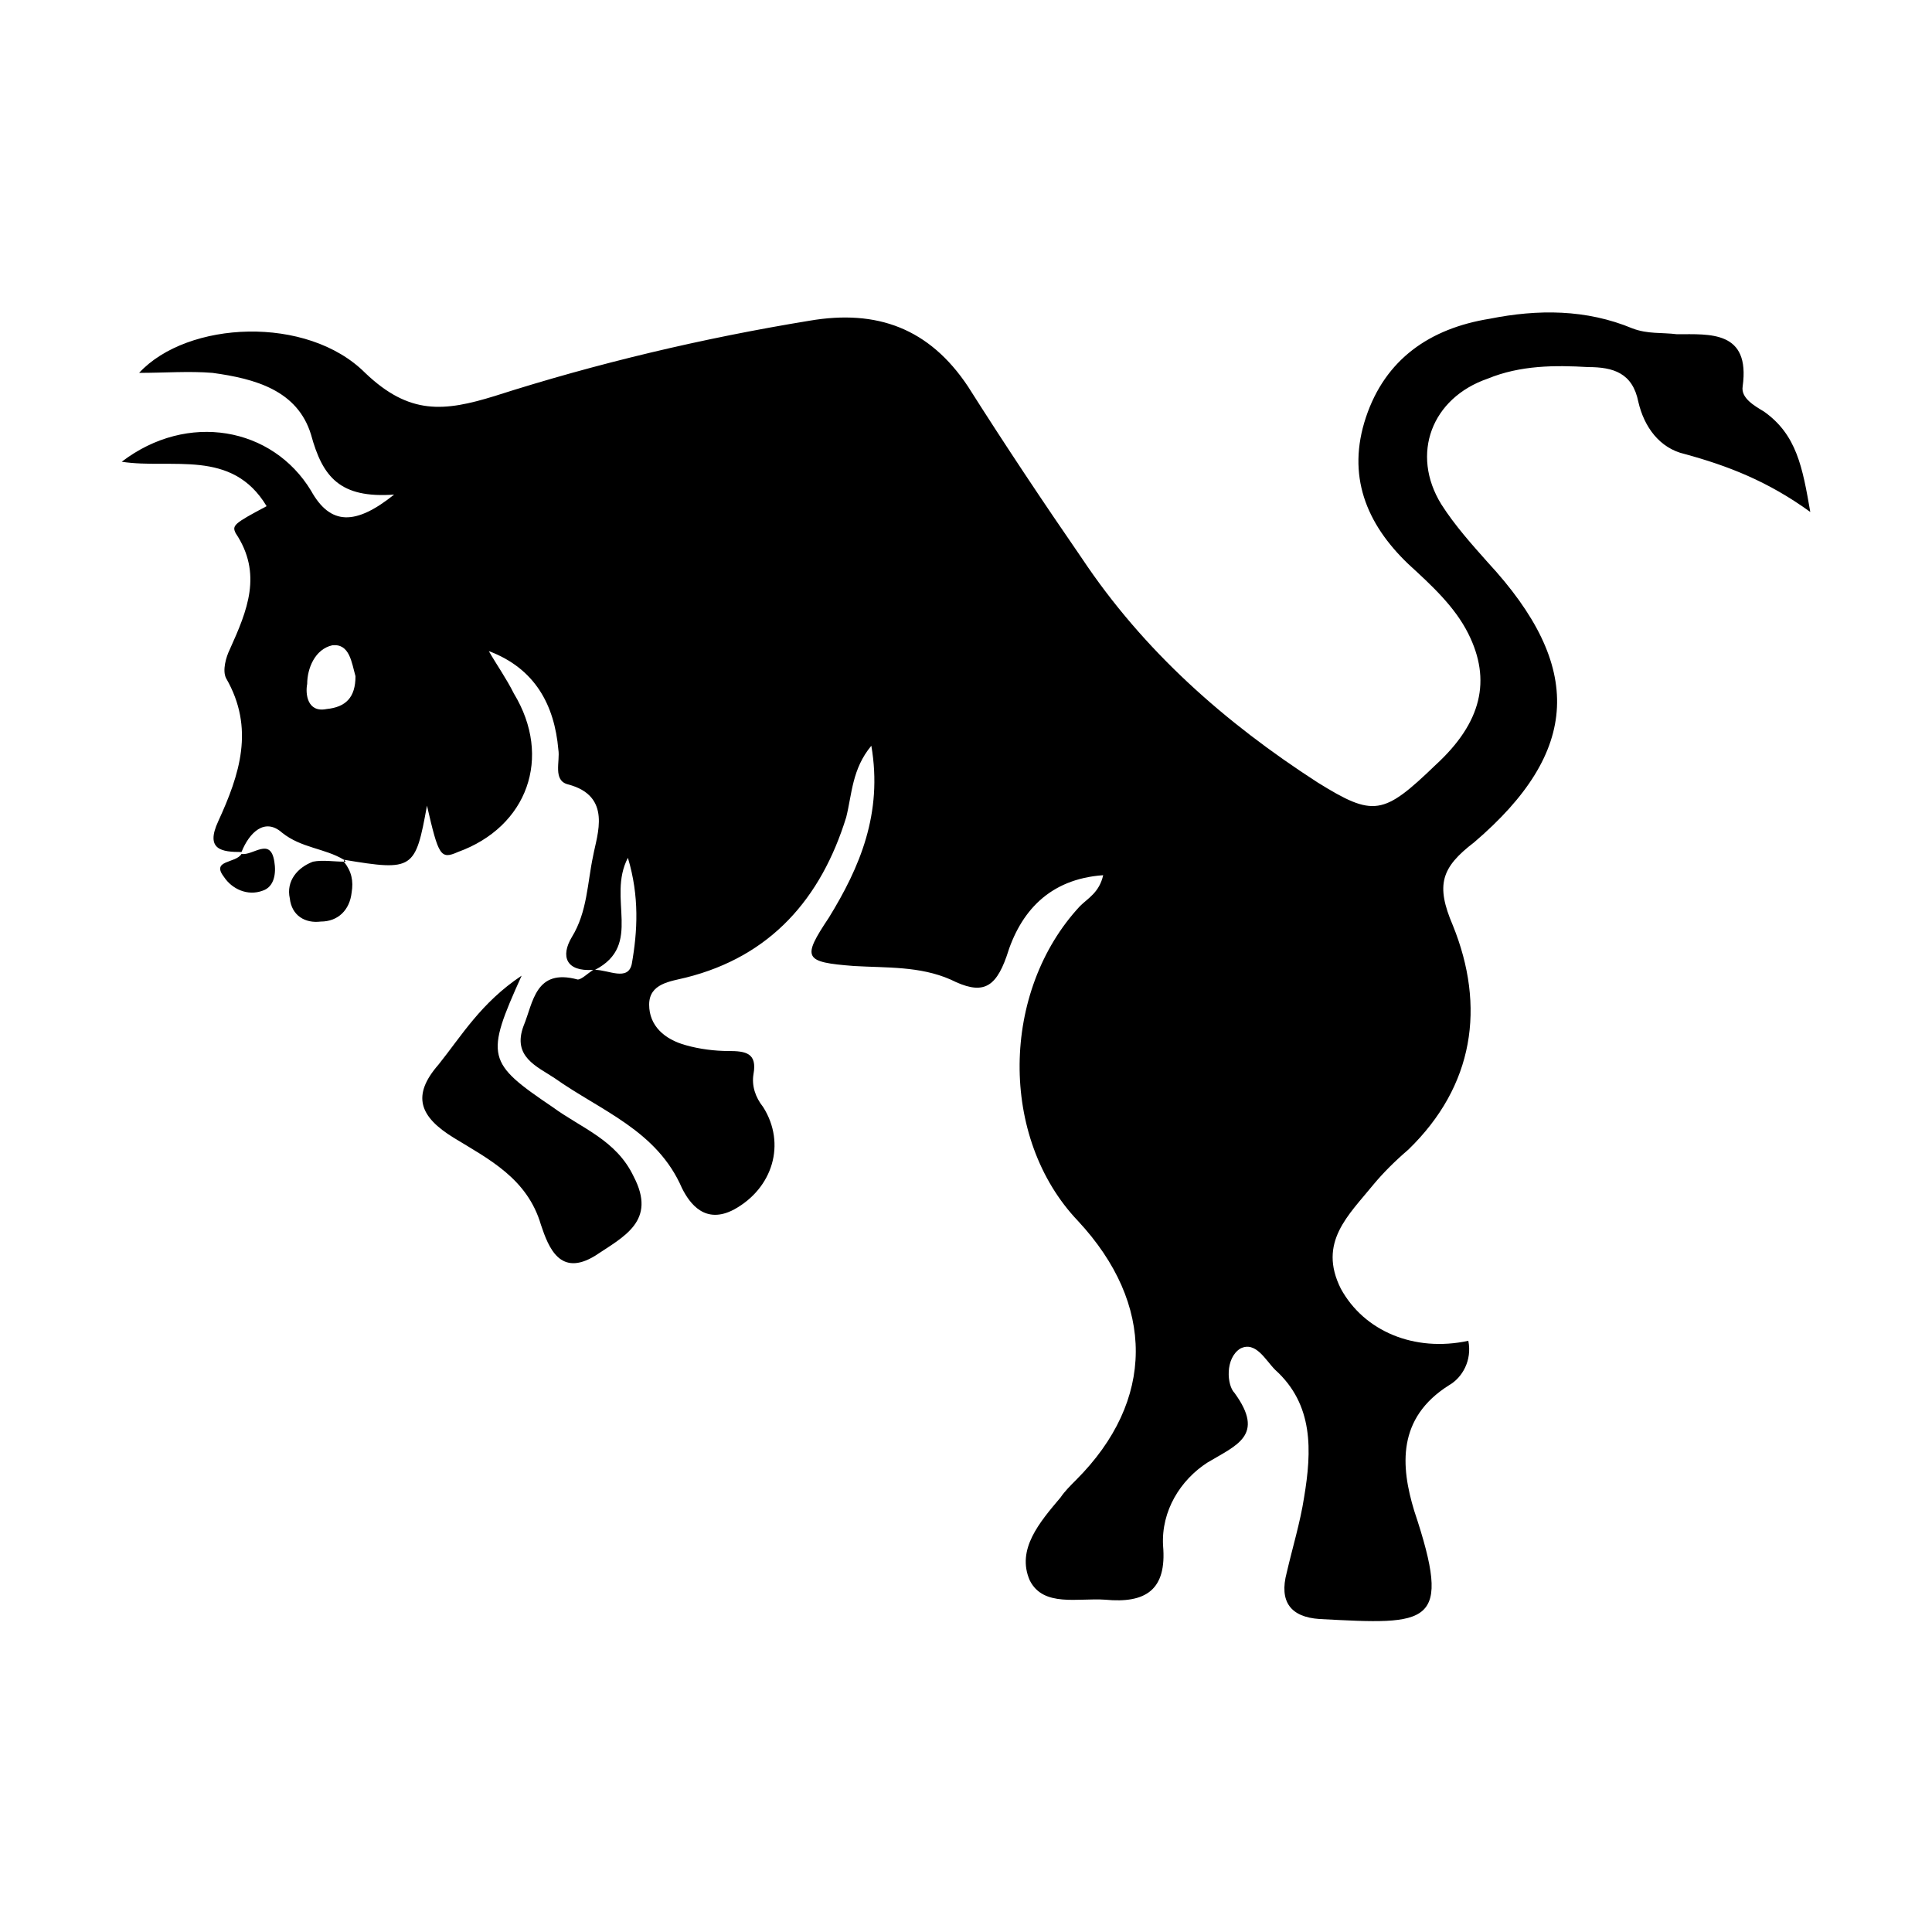 <svg width="64" height="64" viewBox="0 0 1000 1000" xmlns="http://www.w3.org/2000/svg"><path d="M913 213c-5-3-12-7-11-13 4-29-17-27-34-27-8-1-15 0-23-3-24-10-49-10-74-5-31 5-54 21-64 51s0 55 22 76c12 11 24 22 31 36 12 24 7 46-17 68-27 26-32 27-61 9-48-31-90-68-122-116-20-29-40-59-59-89-20-30-47-40-82-34-55 9-110 22-163 39-26 8-44 10-67-12-30-30-92-27-117 0 13 0 26-1 38 0 22 3 44 9 51 32 6 22 15 33 43 31-20 16-33 16-43-2-20-33-64-41-98-15 26 4 57-7 75 23-17 9-18 10-16 14 14 21 6 40-3 60-2 4-4 11-2 15 15 26 7 50-4 74-7 15 2 16 12 16 4-10 12-18 21-10 10 8 22 8 32 14 36 6 37 5 43-28 6 26 7 28 16 24 36-13 49-49 29-82-4-8-9-15-13-22 24 9 34 28 36 51 1 6-3 16 5 18 23 6 15 26 13 37-3 14-3 29-11 42-6 10-3 18 11 17-3 2-6 5-8 5-22-6-23 12-28 24-6 16 7 21 16 27 24 17 53 27 66 57 4 8 12 19 27 11 20-11 27-34 15-53-4-5-6-11-5-17 2-11-4-12-13-12-7 0-15-1-22-3-11-3-19-10-19-21s11-12 19-14c44-11 70-41 83-83 3-12 3-25 13-37 6 35-6 63-22 89-14 21-13 23 13 25 17 1 34 0 50 7 16 8 23 5 29-12 7-23 22-40 50-42-2 9-8 12-12 16-41 44-42 120-1 163 40 43 40 93-1 134-3 3-6 6-8 9-11 13-23 27-16 43 7 14 25 9 39 10 21 2 32-5 30-28-1-18 9-34 23-43 15-9 30-14 14-36-4-4-5-18 3-23 8-4 13 6 18 11 20 18 19 42 15 66-2 13-6 26-9 39-4 15 2 23 17 24 57 3 69 4 49-56-7-23-9-48 18-65 7-4 12-13 10-23-28 6-54-5-66-27-12-24 4-38 17-54 5-6 11-12 18-18 34-33 40-74 23-116-9-21-6-30 11-43 55-47 57-91 7-145-8-9-17-19-24-30-16-26-5-55 24-65 17-7 35-7 52-6 13 0 23 3 26 18 3 13 11 24 24 27 22 6 43 14 65 30-4-23-7-40-24-52zM169 367c-10 2-11-8-10-13 0-8 4-18 13-20 9-1 10 9 12 16 0 11-5 16-15 17zm158 132c-2 9-12 3-19 3 25-13 6-37 17-58 6 20 5 38 2 55zm-41 74c-34-23-35-26-16-68-21 14-31 31-43 46-14 16-10 27 8 38s38 21 45 45c4 12 10 27 28 16 15-10 32-18 20-41-9-19-27-25-42-36zM178 446h1l-1-1v1zm-16 0c-8 3-14 10-12 19 1 9 8 13 16 12 9 0 15-6 16-15 1-6 0-11-4-16-5 0-11-1-16 0zm-37-4v-1 1zm-9 12c4 6 12 10 20 7 6-2 7-9 6-15-2-13-11-3-17-4-3 5-16 3-9 12z"/></svg>